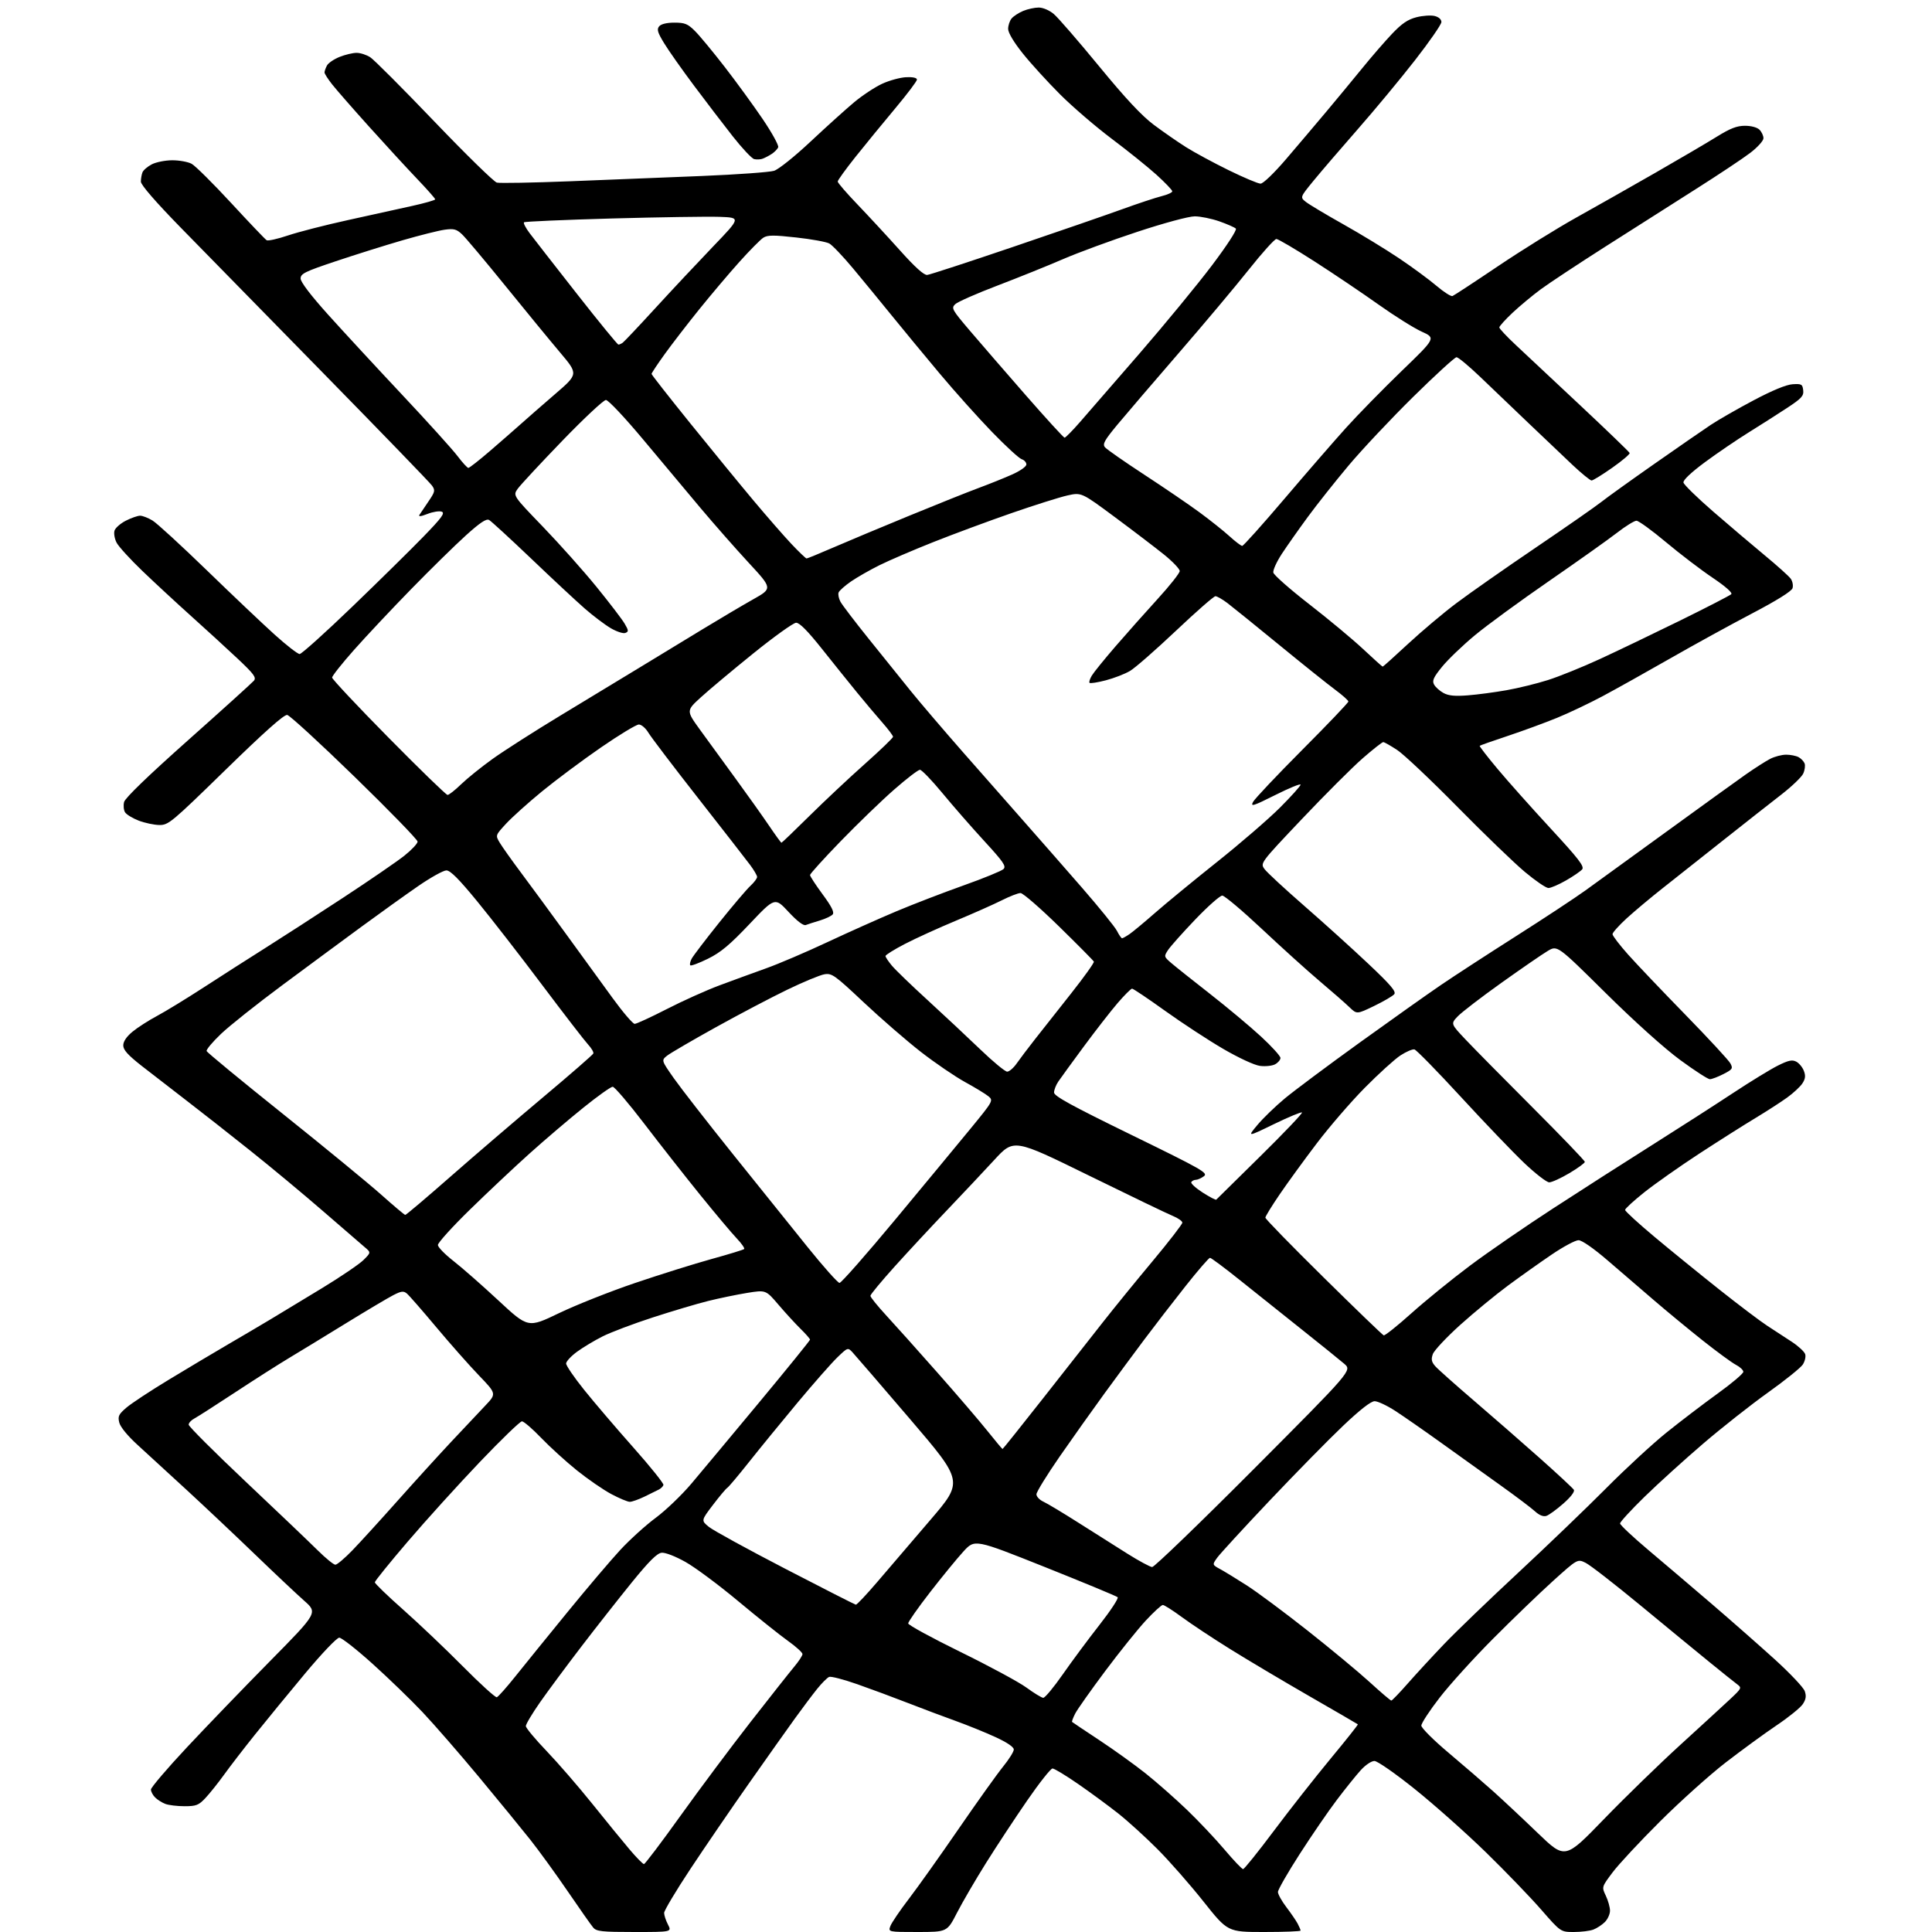 <?xml version="1.0" encoding="UTF-8" standalone="no"?>
<!-- Filename: 1b149b12e3b0fe728cc0e8d9ccf56dc6047250fd52a1df13eb989e9af69672a9.svg -->
<!-- Created with https://svgstud.io -->
<svg
  version="1.1"
  xmlns="http://www.w3.org/2000/svg"
  xmlns:xlink="http://www.w3.org/1999/xlink"
  xmlns:svg="http://www.w3.org/2000/svg"
  xmlns:rdf="http://www.w3.org/1999/02/22-rdf-syntax-ns#"
  xmlns:cc="http://creativecommons.org/ns#"
  xmlns:dc="http://purl.org/dc/elements/1.1/"
  viewBox="0 0 768 768"
  width="768"
  height="768"
  role="img"
  aria-labelledby="titleID descID"
>
  <title id="titleID">grid</title>
  <desc id="descID">AI-generated SVG illustration: grid, created on https://svgstud.io</desc>

  <rect width="100%" height="100%" fill="white" />


  <path stroke="none" fill="black" fill-rule="evenodd" d="M252.18,768.00C239.25,768.00 237.12,767.77 235.82,766.25C235.00,765.29 230.42,758.78 225.65,751.79C220.87,744.80 214.18,735.58 210.78,731.29C207.39,727.01 198.25,715.85 190.49,706.50C182.72,697.15 172.58,685.49 167.94,680.58C163.30,675.67 154.34,667.01 148.03,661.33C141.72,655.65 135.80,651.00 134.86,651.00C133.91,651.00 127.99,657.20 121.27,665.25C114.73,673.09 105.78,684.00 101.38,689.50C96.97,695.00 91.42,702.20 89.05,705.50C86.67,708.80 83.34,712.96 81.66,714.75C78.97,717.61 77.99,718.00 73.37,718.00C70.49,718.00 67.05,717.59 65.72,717.08C64.39,716.58 62.57,715.42 61.66,714.51C60.74,713.60 60.00,712.19 60.00,711.37C60.00,710.56 66.40,703.05 74.22,694.69C82.03,686.34 96.95,670.86 107.37,660.29C126.31,641.08 126.31,641.08 120.90,636.30C117.93,633.67 109.19,625.44 101.48,618.01C93.77,610.58 81.60,599.10 74.44,592.50C67.28,585.90 58.44,577.79 54.79,574.47C50.77,570.82 47.86,567.28 47.42,565.52C46.78,562.99 47.16,562.21 50.25,559.56C52.21,557.87 59.82,552.86 67.16,548.42C74.50,543.97 85.00,537.71 90.50,534.50C96.00,531.30 103.65,526.79 107.50,524.48C111.35,522.17 120.58,516.58 128.00,512.07C135.43,507.55 142.85,502.51 144.50,500.87C147.50,497.88 147.50,497.88 144.89,495.69C143.46,494.49 136.03,488.07 128.39,481.43C120.75,474.80 107.75,463.98 99.50,457.41C91.25,450.83 79.83,441.86 74.11,437.47C68.40,433.09 60.41,426.91 56.36,423.74C50.84,419.41 49.00,417.37 49.00,415.56C49.00,414.00 50.29,412.08 52.67,410.12C54.68,408.46 59.05,405.65 62.37,403.88C65.69,402.11 74.06,397.00 80.96,392.52C87.86,388.04 98.81,381.03 105.31,376.94C111.80,372.85 125.75,363.84 136.31,356.91C146.86,349.99 157.86,342.44 160.75,340.14C163.64,337.84 166.00,335.32 166.00,334.55C166.00,333.79 154.75,322.21 141.00,308.83C127.25,295.45 115.18,284.37 114.17,284.20C112.91,284.00 105.14,290.92 89.73,305.95C68.14,327.01 66.96,328.00 63.32,327.95C61.22,327.92 57.52,327.13 55.10,326.20C52.69,325.26 50.26,323.78 49.71,322.90C49.16,322.03 48.99,320.18 49.33,318.81C49.74,317.20 58.87,308.39 74.82,294.20C88.49,282.04 100.24,271.41 100.93,270.59C101.98,269.32 100.95,267.92 94.34,261.71C90.03,257.66 81.78,250.11 76.00,244.92C70.23,239.74 61.52,231.68 56.66,227.02C51.79,222.35 47.15,217.26 46.35,215.72C45.55,214.17 45.18,212.01 45.52,210.93C45.86,209.85 47.89,208.07 50.03,206.98C52.17,205.89 54.73,205.00 55.71,205.00C56.69,205.01 58.92,205.87 60.65,206.93C62.38,207.98 72.07,216.87 82.18,226.67C92.29,236.48 104.43,247.99 109.15,252.25C113.87,256.51 118.35,259.99 119.11,259.99C119.88,259.98 129.28,251.52 140.00,241.20C150.72,230.88 163.51,218.29 168.40,213.24C175.59,205.83 176.98,203.93 175.60,203.40C174.66,203.04 172.11,203.44 169.94,204.29C167.32,205.32 166.24,205.44 166.74,204.65C167.16,204.00 168.78,201.58 170.35,199.29C172.93,195.50 173.06,194.92 171.74,193.04C170.94,191.89 151.65,171.96 128.89,148.73C106.12,125.50 80.40,99.24 71.74,90.38C61.81,80.20 56.00,73.50 56.00,72.21C56.00,71.08 56.28,69.44 56.62,68.54C56.96,67.65 58.64,66.20 60.35,65.32C62.06,64.44 65.73,63.71 68.51,63.71C71.30,63.71 74.74,64.34 76.17,65.11C77.60,65.87 84.66,72.88 91.87,80.68C99.08,88.49 105.43,95.15 105.99,95.49C106.54,95.84 110.38,94.98 114.51,93.59C118.65,92.20 129.33,89.46 138.26,87.50C147.19,85.54 158.66,83.01 163.75,81.88C168.84,80.76 173.00,79.57 173.00,79.24C173.00,78.91 169.74,75.22 165.75,71.04C161.76,66.86 153.25,57.61 146.83,50.47C140.41,43.34 133.78,35.75 132.08,33.61C130.39,31.47 129.00,29.31 129.00,28.80C129.00,28.29 129.44,27.05 129.97,26.05C130.50,25.06 132.76,23.51 134.99,22.62C137.22,21.73 140.27,21.00 141.77,21.01C143.27,21.01 145.71,21.80 147.18,22.76C148.66,23.71 160.12,35.20 172.66,48.29C185.19,61.37 196.37,72.31 197.51,72.59C198.65,72.88 211.71,72.64 226.54,72.06C241.37,71.49 264.98,70.54 279.00,69.96C293.02,69.38 305.95,68.45 307.71,67.89C309.51,67.32 315.90,62.20 322.21,56.28C328.42,50.46 336.20,43.44 339.50,40.68C342.80,37.92 347.85,34.59 350.71,33.28C353.58,31.96 357.86,30.80 360.21,30.69C362.87,30.57 364.50,30.93 364.50,31.64C364.50,32.27 360.59,37.44 355.82,43.14C351.05,48.84 343.96,57.49 340.07,62.37C336.18,67.26 333.00,71.66 333.00,72.17C333.00,72.67 336.54,76.78 340.88,81.29C345.21,85.81 352.79,94.00 357.72,99.50C363.77,106.26 367.30,109.43 368.59,109.29C369.64,109.18 384.90,104.20 402.50,98.22C420.10,92.25 439.68,85.49 446.00,83.20C452.32,80.91 459.41,78.56 461.75,77.98C464.09,77.40 466.00,76.53 466.00,76.05C466.00,75.56 463.19,72.62 459.75,69.50C456.31,66.39 448.32,59.96 442.00,55.22C435.68,50.48 426.42,42.53 421.43,37.55C416.45,32.57 409.75,25.23 406.56,21.23C402.99,16.77 400.75,13.01 400.75,11.49C400.75,10.12 401.37,8.26 402.12,7.35C402.88,6.44 404.95,5.08 406.72,4.35C408.49,3.61 411.27,3.00 412.89,3.00C414.61,3.00 417.13,4.08 418.90,5.57C420.58,6.98 428.67,16.32 436.89,26.32C447.43,39.15 453.84,46.01 458.66,49.62C462.42,52.43 468.20,56.44 471.50,58.52C474.80,60.60 482.40,64.71 488.40,67.65C494.39,70.59 500.10,73.00 501.09,73.00C502.13,73.00 506.42,68.87 511.24,63.25C515.82,57.89 522.94,49.50 527.04,44.61C531.14,39.73 537.59,31.93 541.37,27.29C545.14,22.64 550.54,16.41 553.37,13.43C557.23,9.36 559.63,7.73 563.06,6.85C565.57,6.21 568.83,5.99 570.31,6.36C571.95,6.77 572.99,7.72 572.98,8.77C572.97,9.72 568.23,16.57 562.43,24.00C556.64,31.43 546.41,43.76 539.70,51.40C532.99,59.05 525.09,68.26 522.13,71.87C516.77,78.42 516.77,78.42 519.13,80.28C520.44,81.31 527.12,85.31 534.00,89.17C540.88,93.03 550.85,99.11 556.16,102.68C561.47,106.25 568.17,111.18 571.05,113.64C573.93,116.09 576.78,117.91 577.39,117.68C578.00,117.44 586.15,112.10 595.50,105.80C604.85,99.50 618.80,90.84 626.50,86.54C634.20,82.25 648.38,74.22 658.00,68.70C667.62,63.18 678.64,56.71 682.47,54.33C687.81,51.02 690.43,50.00 693.65,50.00C696.14,50.00 698.50,50.64 699.43,51.57C700.29,52.44 701.00,53.96 701.00,54.95C701.00,55.95 698.67,58.54 695.75,60.77C692.86,62.98 683.08,69.49 674.00,75.24C664.92,80.99 648.72,91.29 637.99,98.14C627.26,104.98 615.79,112.56 612.49,114.99C609.20,117.42 604.14,121.63 601.25,124.34C598.36,127.06 596.00,129.68 596.00,130.16C596.00,130.64 599.04,133.87 602.75,137.33C606.46,140.80 618.05,151.65 628.50,161.45C638.95,171.25 647.64,179.63 647.81,180.07C647.98,180.51 644.87,183.14 640.90,185.93C636.93,188.72 633.23,191.00 632.68,191.00C632.12,191.00 628.71,188.21 625.08,184.80C621.46,181.40 613.53,173.86 607.46,168.05C601.39,162.25 592.78,154.01 588.33,149.75C583.87,145.49 579.67,142.00 578.99,142.00C578.31,142.00 570.56,149.09 561.77,157.75C552.98,166.41 541.44,178.68 536.13,185.00C530.82,191.32 523.50,200.55 519.87,205.50C516.24,210.45 511.59,217.05 509.54,220.17C507.50,223.29 505.98,226.63 506.16,227.60C506.35,228.57 512.80,234.26 520.50,240.23C528.20,246.21 537.83,254.23 541.90,258.05C545.98,261.87 549.46,265.00 549.64,265.00C549.83,265.00 554.37,260.92 559.74,255.93C565.11,250.95 573.73,243.68 578.91,239.79C584.08,235.89 598.26,225.97 610.41,217.73C622.56,209.50 634.30,201.32 636.50,199.57C638.70,197.82 648.15,191.03 657.50,184.49C666.85,177.94 676.98,170.94 680.00,168.93C683.02,166.92 690.72,162.50 697.11,159.12C704.59,155.16 710.10,152.89 712.61,152.74C716.14,152.52 716.53,152.75 716.80,155.12C717.07,157.38 716.17,158.37 710.30,162.22C706.56,164.68 699.67,169.07 695.00,171.97C690.33,174.88 682.54,180.18 677.70,183.76C672.22,187.82 669.02,190.85 669.20,191.82C669.37,192.67 674.68,197.85 681.00,203.34C687.33,208.82 696.55,216.66 701.50,220.75C706.45,224.84 711.10,229.02 711.84,230.04C712.57,231.06 712.89,232.76 712.56,233.82C712.17,235.04 706.28,238.72 696.47,243.86C687.96,248.32 673.23,256.41 663.75,261.84C654.26,267.26 642.23,273.99 637.00,276.78C631.77,279.57 623.67,283.42 619.00,285.33C614.33,287.25 605.55,290.47 599.51,292.49C593.46,294.50 588.37,296.29 588.20,296.47C588.03,296.64 591.21,300.77 595.29,305.64C599.36,310.51 608.86,321.17 616.40,329.33C627.51,341.36 629.89,344.43 628.94,345.58C628.29,346.35 625.40,348.34 622.51,349.99C619.62,351.65 616.48,353.00 615.52,353.00C614.57,353.00 610.35,350.12 606.15,346.60C601.94,343.08 589.89,331.46 579.37,320.77C568.85,310.09 558.08,299.92 555.45,298.17C552.81,296.43 550.30,295.00 549.86,295.00C549.42,295.00 545.74,297.90 541.68,301.44C537.62,304.98 526.78,315.81 517.60,325.50C500.91,343.11 500.91,343.11 502.71,345.52C503.69,346.85 510.80,353.42 518.50,360.13C526.20,366.84 537.64,377.18 543.92,383.11C552.85,391.54 555.10,394.18 554.23,395.22C553.62,395.95 550.03,398.05 546.25,399.88C539.36,403.21 539.36,403.21 536.40,400.36C534.77,398.78 529.44,394.12 524.56,390.00C519.68,385.88 509.35,376.54 501.60,369.26C493.84,361.98 486.77,356.02 485.87,356.01C484.97,356.01 480.13,360.29 475.11,365.54C470.09,370.79 465.23,376.25 464.30,377.67C462.64,380.20 462.67,380.31 465.67,382.88C467.35,384.32 474.31,389.86 481.12,395.18C487.93,400.51 496.99,408.09 501.25,412.02C505.51,415.95 509.00,419.79 509.00,420.55C509.00,421.31 508.04,422.45 506.86,423.08C505.68,423.71 502.96,423.99 500.82,423.70C498.60,423.41 492.35,420.50 486.22,416.93C480.32,413.49 469.95,406.70 463.17,401.84C456.39,396.98 450.47,393.00 450.02,393.00C449.57,393.00 446.98,395.59 444.26,398.75C441.55,401.91 435.50,409.68 430.83,416.00C426.16,422.32 421.59,428.61 420.67,429.97C419.75,431.33 419.00,433.27 419.00,434.29C419.00,435.71 425.98,439.54 449.75,451.14C478.03,464.95 480.34,466.27 478.56,467.58C477.49,468.36 476.06,469.00 475.37,469.00C474.68,469.00 473.87,469.40 473.56,469.90C473.26,470.39 475.27,472.25 478.04,474.03C480.81,475.80 483.26,477.09 483.48,476.88C483.70,476.67 491.58,468.91 500.99,459.63C510.40,450.36 517.86,442.53 517.56,442.23C517.27,441.94 512.25,444.02 506.41,446.86C495.80,452.02 495.80,452.02 499.85,447.18C502.07,444.52 506.96,439.80 510.70,436.68C514.44,433.57 527.85,423.56 540.50,414.44C553.15,405.33 567.77,394.96 573.00,391.41C578.23,387.85 591.51,379.22 602.52,372.22C613.54,365.22 625.98,357.02 630.18,354.00C634.38,350.98 648.99,340.38 662.66,330.45C676.32,320.52 690.42,310.35 694.00,307.84C697.58,305.33 701.94,302.55 703.70,301.64C705.46,300.74 708.30,300.00 710.02,300.00C711.73,300.00 713.95,300.44 714.95,300.97C715.95,301.51 717.03,302.64 717.36,303.48C717.68,304.33 717.44,306.14 716.81,307.51C716.19,308.88 712.26,312.64 708.09,315.87C703.92,319.10 693.47,327.31 684.88,334.12C676.30,340.93 665.45,349.51 660.78,353.19C656.11,356.87 649.75,362.21 646.64,365.04C643.54,367.88 641.00,370.72 641.00,371.35C641.00,371.98 643.81,375.65 647.24,379.50C650.68,383.35 660.96,394.15 670.09,403.50C679.21,412.85 687.21,421.50 687.86,422.72C688.94,424.75 688.70,425.11 685.06,426.97C682.87,428.09 680.46,429.00 679.69,429.00C678.93,429.00 673.63,425.57 667.91,421.37C661.66,416.79 649.81,406.14 638.29,394.75C619.09,375.75 619.09,375.75 615.29,377.99C613.21,379.22 604.95,384.90 596.94,390.61C588.94,396.31 581.10,402.33 579.52,403.97C576.66,406.96 576.66,406.96 582.58,413.23C585.84,416.68 597.84,428.84 609.25,440.26C620.66,451.68 630.00,461.40 630.00,461.86C630.00,462.32 627.23,464.34 623.85,466.35C620.47,468.36 616.86,470.00 615.84,470.00C614.82,470.00 610.32,466.51 605.84,462.25C601.37,457.99 590.05,446.18 580.69,436.00C571.33,425.82 563.03,417.35 562.26,417.16C561.49,416.98 558.98,418.06 556.68,419.56C554.38,421.07 548.00,426.86 542.50,432.43C537.00,438.00 528.41,447.95 523.42,454.53C518.42,461.11 511.78,470.24 508.67,474.81C505.55,479.38 503.00,483.53 503.00,484.04C503.00,484.55 513.39,495.21 526.09,507.73C538.78,520.25 549.56,530.64 550.04,530.82C550.52,531.00 555.48,527.05 561.06,522.04C566.64,517.04 577.12,508.52 584.35,503.11C591.58,497.70 606.50,487.43 617.50,480.29C628.50,473.14 646.27,461.76 657.00,455.00C667.73,448.23 682.12,438.98 689.00,434.44C695.88,429.90 703.87,425.01 706.77,423.57C710.98,421.47 712.44,421.17 714.07,422.04C715.18,422.63 716.54,424.28 717.07,425.70C717.81,427.63 717.67,428.86 716.49,430.65C715.64,431.96 712.93,434.48 710.47,436.26C708.02,438.04 702.30,441.73 697.76,444.47C693.22,447.20 683.17,453.57 675.43,458.62C667.69,463.68 657.91,470.56 653.68,473.92C649.46,477.28 646.00,480.45 646.00,480.96C646.00,481.48 651.29,486.32 657.75,491.72C664.21,497.13 675.80,506.54 683.50,512.65C691.20,518.76 699.75,525.22 702.50,527.01C705.25,528.79 709.64,531.66 712.26,533.38C714.87,535.09 717.27,537.31 717.59,538.30C717.91,539.29 717.47,541.15 716.63,542.44C715.78,543.73 709.56,548.74 702.80,553.56C696.03,558.39 684.42,567.54 677.00,573.90C669.58,580.26 659.11,589.75 653.75,594.98C648.38,600.22 644.00,604.99 644.00,605.59C644.00,606.19 649.03,610.91 655.17,616.09C661.31,621.26 672.70,630.95 680.47,637.61C688.24,644.28 699.52,654.21 705.55,659.68C711.57,665.15 716.91,670.80 717.41,672.24C718.10,674.18 717.90,675.50 716.65,677.40C715.73,678.81 711.05,682.61 706.24,685.84C701.43,689.08 692.33,695.73 686.00,700.61C679.67,705.50 667.95,716.02 659.94,724.00C651.93,731.97 643.42,741.11 641.03,744.30C636.68,750.10 636.68,750.10 638.34,753.58C639.25,755.50 640.00,758.18 640.00,759.53C640.00,760.89 639.08,762.92 637.96,764.04C636.84,765.16 634.78,766.51 633.39,767.04C632.01,767.57 628.51,768.00 625.63,768.00C620.40,768.00 620.40,768.00 612.63,759.09C608.36,754.19 598.49,743.95 590.69,736.34C582.88,728.73 570.20,717.45 562.50,711.27C554.65,704.97 547.56,700.04 546.37,700.02C545.15,700.01 542.78,701.61 540.85,703.75C538.99,705.81 534.74,711.10 531.41,715.50C528.07,719.90 521.44,729.57 516.67,736.98C511.90,744.39 508.00,751.19 508.00,752.09C508.00,752.98 509.50,755.69 511.34,758.11C513.18,760.52 515.20,763.48 515.84,764.68C516.48,765.89 517.00,767.12 517.00,767.43C517.00,767.75 510.48,768.00 502.52,768.00C488.03,768.00 488.03,768.00 478.40,755.88C473.11,749.21 464.89,739.85 460.14,735.08C455.39,730.31 448.35,723.91 444.50,720.87C440.65,717.82 433.49,712.56 428.59,709.17C423.69,705.78 419.10,703.00 418.39,703.00C417.68,703.00 413.14,708.74 408.31,715.75C403.47,722.76 396.10,733.96 391.92,740.63C387.74,747.31 382.56,756.19 380.41,760.38C376.50,767.99 376.50,767.99 364.77,768.00C353.05,768.00 353.05,768.00 353.96,765.59C354.47,764.27 357.75,759.43 361.27,754.84C364.78,750.26 373.69,737.73 381.07,727.00C388.45,716.27 396.40,705.14 398.74,702.26C401.08,699.38 403.00,696.32 403.00,695.45C403.00,694.46 400.28,692.62 395.75,690.54C391.76,688.70 384.68,685.83 380.00,684.14C375.32,682.46 366.77,679.25 361.00,677.00C355.23,674.75 346.11,671.37 340.75,669.49C335.38,667.61 330.37,666.30 329.61,666.59C328.86,666.89 326.72,669.01 324.87,671.31C323.02,673.61 319.06,678.87 316.08,683.00C313.10,687.12 304.88,698.72 297.82,708.77C290.76,718.81 280.26,734.16 274.49,742.87C268.72,751.59 264.00,759.48 264.00,760.41C264.00,761.34 264.69,763.43 265.53,765.05C267.05,768.00 267.05,768.00 252.18,768.00zM494.15,743.00C494.61,743.00 500.13,736.14 506.41,727.75C512.69,719.36 522.83,706.47 528.93,699.10C535.04,691.73 539.92,685.59 539.77,685.45C539.62,685.31 530.93,680.26 520.45,674.23C509.98,668.20 495.80,659.77 488.95,655.50C482.10,651.24 473.52,645.55 469.88,642.87C466.24,640.19 462.80,638.00 462.24,638.00C461.67,638.00 458.61,640.81 455.42,644.25C452.24,647.69 444.99,656.71 439.31,664.31C433.63,671.91 428.28,679.48 427.42,681.15C426.56,682.82 426.00,684.33 426.18,684.50C426.35,684.67 431.23,687.93 437.00,691.74C442.77,695.55 451.08,701.52 455.46,705.01C459.84,708.50 467.20,714.99 471.82,719.42C476.44,723.86 483.17,730.98 486.77,735.25C490.37,739.51 493.69,743.00 494.15,743.00zM255.98,741.00C256.41,741.00 262.96,732.34 270.54,721.75C278.13,711.16 290.64,694.40 298.37,684.50C306.09,674.60 313.89,664.73 315.70,662.57C317.52,660.41 319.00,658.13 319.00,657.52C319.00,656.90 316.41,654.55 313.25,652.30C310.09,650.05 301.20,642.95 293.50,636.53C285.80,630.10 276.35,623.07 272.50,620.91C268.46,618.64 264.45,617.09 263.01,617.24C261.19,617.43 258.03,620.57 251.18,629.00C246.05,635.33 237.02,646.80 231.13,654.50C225.23,662.20 217.84,672.17 214.70,676.65C211.57,681.14 209.01,685.41 209.03,686.15C209.04,686.89 212.76,691.36 217.28,696.07C221.80,700.79 229.99,710.24 235.47,717.07C240.95,723.91 247.64,732.09 250.32,735.25C253.00,738.41 255.55,741.00 255.98,741.00zM637.46,723.27C645.88,714.56 659.68,701.15 668.11,693.47C676.54,685.78 685.48,677.58 687.97,675.24C692.37,671.09 692.44,670.93 690.50,669.49C689.40,668.67 684.49,664.74 679.59,660.75C674.68,656.76 662.31,646.59 652.09,638.15C641.86,629.71 632.06,622.09 630.29,621.24C627.09,619.67 627.09,619.67 617.29,628.51C611.91,633.38 601.20,643.69 593.50,651.43C585.79,659.17 576.23,669.72 572.25,674.88C568.26,680.03 565.00,685.02 565.00,685.96C565.00,686.89 569.88,691.76 575.85,696.78C581.82,701.80 589.80,708.70 593.60,712.10C597.39,715.51 605.37,722.97 611.32,728.70C622.14,739.10 622.14,739.10 637.46,723.27zM553.06,676.00C553.38,676.00 556.31,672.96 559.57,669.25C562.83,665.54 569.32,658.50 574.00,653.60C578.67,648.71 591.95,635.92 603.50,625.19C615.05,614.45 630.80,599.32 638.50,591.57C646.20,583.81 657.00,573.85 662.50,569.43C668.00,565.01 677.11,558.06 682.75,553.99C688.39,549.93 693.00,546.02 693.00,545.32C693.00,544.62 691.67,543.37 690.05,542.53C688.43,541.69 682.47,537.32 676.80,532.82C671.14,528.32 662.45,521.15 657.50,516.89C652.55,512.63 644.27,505.52 639.10,501.07C633.44,496.20 628.82,493.00 627.48,493.00C626.26,493.00 621.48,495.55 616.88,498.67C612.27,501.79 604.45,507.34 599.50,511.00C594.55,514.66 586.00,521.69 580.50,526.63C575.01,531.58 570.09,536.82 569.57,538.28C568.83,540.38 569.04,541.39 570.57,543.12C571.63,544.32 578.58,550.50 586.00,556.86C593.42,563.22 605.22,573.52 612.20,579.73C619.19,585.95 625.23,591.57 625.63,592.21C626.07,592.92 624.42,595.08 621.45,597.69C618.75,600.07 615.70,602.28 614.68,602.60C613.48,602.98 611.86,602.32 610.16,600.76C608.70,599.42 602.55,594.78 596.50,590.46C590.45,586.14 579.88,578.56 573.00,573.62C566.12,568.68 557.84,562.93 554.59,560.82C551.35,558.72 547.68,557.00 546.44,557.00C544.97,557.00 540.66,560.36 533.93,566.75C528.28,572.11 515.14,585.49 504.73,596.48C494.32,607.48 484.91,617.72 483.83,619.24C481.86,622.01 481.86,622.01 485.05,623.76C486.81,624.71 491.60,627.65 495.69,630.27C499.78,632.90 510.64,640.97 519.81,648.21C528.99,655.46 540.09,664.67 544.49,668.69C548.88,672.71 552.74,676.00 553.06,676.00zM197.49,674.68C198.04,674.51 201.35,670.79 204.83,666.43C208.32,662.07 217.59,650.62 225.45,641.00C233.30,631.38 242.82,620.16 246.61,616.08C250.40,611.99 256.73,606.26 260.68,603.34C264.62,600.42 271.00,594.31 274.84,589.77C278.68,585.22 290.86,570.62 301.91,557.32C312.96,544.01 322.00,532.86 322.00,532.53C322.00,532.19 320.30,530.25 318.22,528.21C316.15,526.17 312.19,521.86 309.43,518.62C304.42,512.75 304.42,512.75 296.96,513.96C292.86,514.63 285.90,516.07 281.50,517.16C277.10,518.25 267.20,521.20 259.50,523.70C251.80,526.20 242.83,529.59 239.56,531.23C236.30,532.87 231.71,535.63 229.35,537.36C227.00,539.09 225.06,541.18 225.04,542.01C225.02,542.84 228.25,547.57 232.22,552.51C236.18,557.45 244.98,567.75 251.75,575.38C258.53,583.02 263.92,589.73 263.73,590.31C263.54,590.89 262.73,591.69 261.94,592.10C261.15,592.51 258.57,593.78 256.22,594.92C253.86,596.06 251.23,597.00 250.36,597.00C249.49,597.00 246.18,595.61 243.00,593.92C239.83,592.23 233.69,588.00 229.36,584.53C225.04,581.05 218.64,575.24 215.15,571.61C211.66,567.97 208.20,565.00 207.48,565.00C206.75,565.00 199.18,572.31 190.66,581.25C182.14,590.19 169.28,604.38 162.09,612.80C154.89,621.21 149.00,628.50 149.00,628.99C149.00,629.48 154.06,634.37 160.25,639.85C166.44,645.33 177.12,655.48 183.99,662.41C190.86,669.34 196.93,674.86 197.49,674.68zM414.70,674.91C415.36,674.96 418.86,670.76 422.47,665.58C426.08,660.40 432.65,651.55 437.06,645.92C441.47,640.29 444.73,635.34 444.29,634.92C443.86,634.50 430.90,629.13 415.50,622.98C387.50,611.81 387.50,611.81 383.00,616.71C380.53,619.41 374.56,626.69 369.75,632.89C364.94,639.09 361.01,644.69 361.02,645.33C361.03,645.97 370.37,651.07 381.77,656.66C393.17,662.25 404.98,668.62 408.00,670.82C411.02,673.03 414.04,674.87 414.70,674.91zM340.21,637.89C340.60,637.95 344.47,633.84 348.82,628.75C353.16,623.66 362.62,612.62 369.83,604.20C382.95,588.90 382.95,588.90 361.83,564.20C350.21,550.62 339.87,538.62 338.86,537.54C337.04,535.60 336.97,535.62 332.90,539.54C330.63,541.72 323.52,549.80 317.09,557.50C310.67,565.20 301.97,575.85 297.76,581.16C293.55,586.47 289.66,591.09 289.11,591.43C288.55,591.78 285.98,594.84 283.39,598.25C278.69,604.43 278.69,604.43 281.80,606.97C283.51,608.36 297.20,615.86 312.21,623.64C327.22,631.42 339.82,637.83 340.21,637.89zM458.00,622.93C458.82,622.97 477.04,605.41 498.47,583.90C537.44,544.79 537.44,544.79 534.38,542.14C532.69,540.69 525.09,534.55 517.48,528.50C509.87,522.45 498.73,513.56 492.73,508.75C486.72,503.94 481.44,500.00 480.99,500.00C480.55,500.00 476.17,505.06 471.27,511.25C466.37,517.44 458.99,527.00 454.87,532.50C450.75,538.00 443.61,547.67 438.99,554.00C434.38,560.33 426.42,571.53 421.30,578.91C416.19,586.29 412.00,593.08 412.00,594.00C412.00,594.92 413.24,596.24 414.75,596.93C416.26,597.62 422.56,601.40 428.75,605.34C434.94,609.28 443.72,614.83 448.25,617.67C452.79,620.52 457.18,622.88 458.00,622.93zM133.31,622.00C134.00,622.00 137.06,619.41 140.11,616.25C143.16,613.09 151.25,604.22 158.08,596.54C164.91,588.86 174.53,578.29 179.45,573.04C184.37,567.79 190.42,561.37 192.89,558.77C197.38,554.04 197.38,554.04 190.40,546.77C186.55,542.77 178.89,534.10 173.36,527.50C167.83,520.90 162.60,514.91 161.73,514.19C160.41,513.10 159.52,513.21 156.33,514.85C154.22,515.93 145.75,520.97 137.50,526.04C129.25,531.12 119.12,537.30 115.00,539.77C110.88,542.24 101.20,548.40 93.50,553.47C85.80,558.54 78.49,563.22 77.25,563.88C76.01,564.53 75.00,565.64 75.00,566.33C75.00,567.02 85.23,577.24 97.73,589.04C110.24,600.84 123.07,613.09 126.26,616.25C129.45,619.41 132.62,622.00 133.31,622.00zM398.53,576.00C398.68,576.00 405.93,566.93 414.65,555.84C423.37,544.75 434.06,531.14 438.42,525.59C442.77,520.04 451.66,509.12 458.17,501.33C464.68,493.53 470.00,486.64 470.00,486.02C470.00,485.41 468.31,484.21 466.25,483.37C464.19,482.54 449.12,475.28 432.76,467.25C403.01,452.65 403.01,452.65 395.26,461.08C390.99,465.71 382.55,474.68 376.50,481.02C370.45,487.35 361.11,497.40 355.75,503.34C350.39,509.29 346.00,514.58 346.00,515.11C346.00,515.64 348.81,519.13 352.25,522.86C355.69,526.58 364.84,536.80 372.58,545.57C380.33,554.33 389.27,564.76 392.46,568.75C395.65,572.74 398.38,576.00 398.53,576.00zM222.21,522.00C228.97,518.75 242.60,513.34 252.50,509.99C262.40,506.63 276.08,502.35 282.89,500.47C289.70,498.59 295.52,496.81 295.82,496.51C296.12,496.21 294.77,494.28 292.82,492.23C290.87,490.18 284.35,482.43 278.34,475.00C272.33,467.57 262.34,454.86 256.15,446.75C249.95,438.64 244.29,432.00 243.55,432.00C242.81,432.00 237.55,435.75 231.86,440.34C226.16,444.92 216.55,453.12 210.50,458.55C204.45,463.98 193.76,474.04 186.75,480.89C179.74,487.74 174.03,494.05 174.07,494.92C174.10,495.79 176.89,498.64 180.26,501.27C183.62,503.89 191.68,510.96 198.15,516.98C209.92,527.92 209.92,527.92 222.21,522.00zM333.72,509.98C334.40,509.99 344.39,498.64 355.93,484.75C367.46,470.86 380.97,454.55 385.93,448.50C394.72,437.78 394.90,437.46 392.98,435.84C391.89,434.93 387.70,432.37 383.65,430.15C379.61,427.93 371.67,422.51 366.01,418.11C360.36,413.71 350.15,404.85 343.32,398.43C331.78,387.58 330.68,386.79 327.70,387.30C325.94,387.60 319.32,390.34 313.00,393.40C306.68,396.45 293.85,403.19 284.50,408.38C275.15,413.56 266.46,418.64 265.18,419.65C262.87,421.50 262.87,421.50 267.90,428.67C270.67,432.61 281.18,446.11 291.25,458.67C301.32,471.22 314.73,487.90 321.03,495.73C327.34,503.56 333.05,509.97 333.72,509.98zM161.09,482.95C161.41,482.98 169.51,476.12 179.09,467.71C188.67,459.30 205.28,445.07 216.00,436.07C226.72,427.07 235.66,419.29 235.86,418.78C236.06,418.26 235.10,416.64 233.74,415.17C232.38,413.70 224.16,403.05 215.48,391.50C206.81,379.95 195.19,364.99 189.66,358.25C182.42,349.42 179.01,346.00 177.44,346.00C176.25,346.00 171.19,348.81 166.21,352.25C161.23,355.69 151.16,362.90 143.83,368.28C136.50,373.65 122.28,384.16 112.23,391.61C102.18,399.07 91.21,407.78 87.86,410.98C84.51,414.17 81.93,417.25 82.13,417.81C82.33,418.38 96.00,429.64 112.50,442.84C129.00,456.04 146.55,470.46 151.50,474.87C156.45,479.29 160.77,482.92 161.09,482.95zM400.37,426.00C401.19,426.00 402.89,424.54 404.14,422.75C405.39,420.96 408.71,416.57 411.51,413.00C414.32,409.43 420.79,401.22 425.90,394.76C431.00,388.30 435.02,382.67 434.83,382.26C434.64,381.84 428.40,375.54 420.95,368.25C413.50,360.96 406.63,355.00 405.68,355.00C404.72,355.00 401.37,356.30 398.22,357.89C395.07,359.48 386.87,363.12 379.99,365.99C373.12,368.85 364.01,373.00 359.75,375.21C355.49,377.42 352.00,379.59 352.00,380.03C352.00,380.48 353.16,382.22 354.58,383.91C355.99,385.59 362.40,391.78 368.83,397.65C375.25,403.53 384.63,412.31 389.69,417.17C394.74,422.03 399.55,426.00 400.37,426.00zM252.29,407.00C253.02,407.00 258.76,404.35 265.06,401.12C271.35,397.89 280.77,393.65 286.00,391.70C291.23,389.75 299.55,386.71 304.50,384.94C309.45,383.18 320.48,378.47 329.00,374.47C337.52,370.48 349.90,364.95 356.50,362.18C363.10,359.41 375.02,354.82 383.00,351.98C390.98,349.14 398.13,346.22 398.89,345.48C400.07,344.35 398.90,342.64 391.26,334.32C386.30,328.92 378.80,320.34 374.60,315.25C370.39,310.16 366.39,306.00 365.69,306.00C364.99,306.00 360.39,309.53 355.46,313.85C350.53,318.16 340.99,327.38 334.25,334.32C327.51,341.27 322.00,347.35 322.00,347.84C322.00,348.33 324.25,351.78 327.00,355.51C330.53,360.28 331.72,362.64 331.02,363.48C330.47,364.14 328.17,365.23 325.91,365.91C323.64,366.59 321.13,367.40 320.31,367.71C319.37,368.07 316.89,366.19 313.43,362.47C308.03,356.67 308.03,356.67 297.96,367.30C290.09,375.61 286.47,378.63 281.42,381.11C277.87,382.86 274.71,384.04 274.40,383.73C274.09,383.42 274.34,382.23 274.96,381.08C275.57,379.93 280.49,373.48 285.89,366.74C291.29,360.01 296.90,353.41 298.36,352.08C299.81,350.74 300.98,349.17 300.96,348.58C300.94,347.98 299.70,345.86 298.21,343.86C296.72,341.86 287.44,329.93 277.59,317.36C267.74,304.79 258.81,293.04 257.74,291.25C256.67,289.46 254.97,288.00 253.96,288.00C252.95,288.00 246.13,292.13 238.81,297.18C231.49,302.23 220.99,310.06 215.47,314.58C209.96,319.10 203.53,324.88 201.18,327.42C196.92,332.05 196.92,332.05 198.63,334.95C199.57,336.54 203.47,342.04 207.31,347.17C211.14,352.30 219.18,363.25 225.17,371.50C231.16,379.75 239.42,391.11 243.52,396.75C247.62,402.39 251.57,407.00 252.29,407.00zM446.03,372.98C446.32,372.99 447.67,372.23 449.03,371.30C450.39,370.36 454.99,366.54 459.25,362.80C463.52,359.06 474.54,350.01 483.75,342.67C492.96,335.34 504.21,325.63 508.75,321.10C513.29,316.56 517.00,312.43 517.00,311.92C517.00,311.40 512.48,313.25 506.95,316.03C498.14,320.44 497.04,320.79 498.10,318.79C498.76,317.53 507.56,308.22 517.65,298.09C527.74,287.97 536.00,279.32 536.00,278.87C536.00,278.43 533.64,276.32 530.75,274.18C527.86,272.05 517.85,264.03 508.50,256.37C499.15,248.71 489.88,241.22 487.91,239.72C485.93,238.23 483.79,237.00 483.15,237.00C482.51,237.00 475.44,243.19 467.45,250.75C459.45,258.31 451.25,265.49 449.21,266.70C447.17,267.91 442.83,269.59 439.57,270.44C436.32,271.29 433.41,271.74 433.12,271.45C432.82,271.16 433.24,269.84 434.04,268.52C434.84,267.20 439.10,261.95 443.50,256.86C447.90,251.77 455.42,243.31 460.22,238.05C465.02,232.80 468.95,227.82 468.96,227.00C468.97,226.18 466.17,223.24 462.74,220.47C459.31,217.71 450.51,211.00 443.20,205.58C429.89,195.71 429.89,195.71 424.32,196.95C421.25,197.64 411.26,200.79 402.12,203.96C392.98,207.13 378.98,212.32 371.00,215.49C363.02,218.66 353.41,222.79 349.64,224.66C345.87,226.53 340.77,229.44 338.32,231.12C335.87,232.81 333.64,234.79 333.36,235.52C333.08,236.25 333.40,237.89 334.08,239.17C334.76,240.45 339.85,247.12 345.38,254.00C350.91,260.88 358.38,270.15 361.97,274.61C365.56,279.06 374.98,290.09 382.89,299.11C390.81,308.12 401.85,320.68 407.44,327.00C413.02,333.32 423.19,344.94 430.04,352.80C436.89,360.67 443.18,368.43 444.00,370.03C444.82,371.64 445.74,372.97 446.03,372.98zM310.64,335.00C310.83,335.00 315.83,330.21 321.74,324.36C327.66,318.50 337.56,309.21 343.75,303.71C349.94,298.20 355.00,293.33 355.00,292.88C355.00,292.43 353.09,289.89 350.75,287.23C348.41,284.57 343.94,279.27 340.82,275.45C337.69,271.63 331.38,263.77 326.79,258.00C321.09,250.82 317.82,247.52 316.46,247.55C315.37,247.58 307.73,253.06 299.49,259.71C291.24,266.37 281.86,274.22 278.64,277.16C272.78,282.50 272.78,282.50 278.20,290.00C281.19,294.12 287.57,302.90 292.40,309.50C297.22,316.10 303.22,324.54 305.73,328.25C308.24,331.96 310.45,335.00 310.64,335.00zM177.91,316.00C178.47,316.00 180.90,314.09 183.31,311.75C185.73,309.41 191.35,304.88 195.81,301.68C200.27,298.48 212.37,290.74 222.71,284.48C233.04,278.22 247.28,269.59 254.35,265.30C261.41,261.01 272.74,254.12 279.51,250.00C286.29,245.88 295.26,240.57 299.45,238.21C307.07,233.92 307.07,233.92 297.62,223.71C292.42,218.09 283.83,208.32 278.51,202.00C273.20,195.68 262.93,183.41 255.70,174.75C248.31,165.91 241.80,159.00 240.86,159.00C239.94,159.00 232.12,166.31 223.49,175.25C214.86,184.19 206.92,192.74 205.83,194.25C203.87,197.00 203.87,197.00 215.82,209.39C222.39,216.21 231.99,226.97 237.14,233.31C242.29,239.64 247.32,246.22 248.31,247.92C249.91,250.66 249.94,251.08 248.57,251.61C247.72,251.94 245.11,251.08 242.76,249.70C240.42,248.32 235.80,244.83 232.50,241.95C229.20,239.07 219.62,230.15 211.22,222.12C202.81,214.10 195.25,207.16 194.43,206.70C193.33,206.08 190.85,207.73 185.21,212.82C180.97,216.65 171.19,226.24 163.48,234.14C155.77,242.04 145.53,252.93 140.73,258.35C135.93,263.76 132.01,268.71 132.02,269.35C132.03,269.98 142.13,280.74 154.47,293.25C166.81,305.76 177.36,316.00 177.91,316.00zM583.50,276.41C587.35,276.11 594.27,275.19 598.87,274.37C603.48,273.56 610.86,271.75 615.27,270.35C619.68,268.96 628.97,265.21 635.90,262.01C642.83,258.82 657.22,251.91 667.89,246.67C678.55,241.42 687.69,236.71 688.20,236.20C688.77,235.63 685.91,233.11 680.79,229.66C676.20,226.58 667.86,220.22 662.26,215.53C656.66,210.84 651.38,207.00 650.52,207.00C649.66,207.00 646.15,209.17 642.73,211.83C639.30,214.49 627.18,223.09 615.80,230.95C604.41,238.80 591.13,248.51 586.30,252.52C581.46,256.54 575.60,262.16 573.27,265.02C569.84,269.23 569.23,270.57 570.05,272.09C570.60,273.12 572.28,274.64 573.78,275.46C575.79,276.57 578.32,276.82 583.50,276.41zM320.63,222.00C320.96,222.00 325.78,220.02 331.36,217.60C336.94,215.18 350.47,209.52 361.44,205.01C372.41,200.50 384.78,195.55 388.94,194.01C393.10,192.47 399.09,190.07 402.25,188.66C405.53,187.21 408.00,185.47 408.00,184.62C408.00,183.80 407.16,182.87 406.13,182.54C405.10,182.21 399.80,177.35 394.35,171.72C388.90,166.10 379.50,155.61 373.47,148.41C367.44,141.21 358.90,130.88 354.50,125.45C350.10,120.02 343.20,111.62 339.16,106.77C335.12,101.93 330.85,97.44 329.66,96.79C328.47,96.14 322.55,95.06 316.50,94.40C307.52,93.40 305.12,93.42 303.43,94.49C302.29,95.22 297.99,99.57 293.88,104.15C289.76,108.74 282.59,117.22 277.93,123.00C273.27,128.78 267.11,136.77 264.23,140.77C261.35,144.77 259.00,148.31 259.00,148.63C259.00,148.96 265.96,157.83 274.46,168.36C282.97,178.89 294.26,192.68 299.56,199.00C304.86,205.32 311.64,213.09 314.62,216.25C317.61,219.41 320.31,222.00 320.63,222.00zM493.80,217.00C494.27,217.00 501.82,208.58 510.58,198.28C519.33,187.99 530.37,175.27 535.10,170.03C539.83,164.79 549.79,154.62 557.23,147.43C570.77,134.37 570.77,134.37 565.13,131.82C562.04,130.42 554.33,125.58 548.00,121.08C541.67,116.58 530.24,108.87 522.58,103.95C514.92,99.03 508.08,95.00 507.38,95.00C506.68,95.00 501.71,100.51 496.36,107.25C491.00,113.99 478.49,128.88 468.56,140.35C458.63,151.82 447.69,164.60 444.24,168.74C439.02,175.04 438.19,176.53 439.24,177.79C439.92,178.61 446.91,183.49 454.77,188.63C462.63,193.76 472.53,200.51 476.78,203.63C481.02,206.75 486.40,211.03 488.73,213.15C491.05,215.27 493.34,217.00 493.80,217.00zM186.18,186.00C186.60,186.00 190.44,182.99 194.72,179.31C199.00,175.62 204.54,170.79 207.03,168.56C209.52,166.32 215.68,160.95 220.72,156.60C229.89,148.70 229.89,148.70 222.63,140.10C218.63,135.37 208.80,123.40 200.78,113.50C192.75,103.60 185.04,94.42 183.63,93.11C181.47,91.09 180.40,90.81 176.79,91.31C174.43,91.63 166.88,93.53 160.00,95.52C153.12,97.52 141.20,101.26 133.50,103.84C121.16,107.97 119.50,108.79 119.50,110.73C119.50,112.12 123.54,117.42 130.50,125.16C136.55,131.88 149.77,146.18 159.87,156.94C169.98,167.70 179.86,178.64 181.84,181.25C183.81,183.86 185.77,186.00 186.18,186.00zM423.19,173.99C423.56,173.99 426.33,171.19 429.33,167.75C432.34,164.31 442.98,152.05 452.99,140.50C462.99,128.95 475.90,113.26 481.67,105.63C487.73,97.60 491.78,91.38 491.27,90.87C490.78,90.38 487.83,89.09 484.72,87.99C481.60,86.90 477.19,86.00 474.92,86.00C472.56,86.00 462.82,88.62 452.15,92.14C441.89,95.51 428.55,100.42 422.50,103.04C416.45,105.66 404.75,110.37 396.50,113.52C388.25,116.66 380.71,119.98 379.74,120.90C378.07,122.49 378.37,123.04 385.61,131.54C389.81,136.47 399.82,148.03 407.87,157.24C415.92,166.44 422.81,173.98 423.19,173.99zM245.83,136.98C246.20,136.98 246.97,136.64 247.54,136.23C248.12,135.83 253.95,129.65 260.50,122.50C267.05,115.35 277.38,104.33 283.45,98.00C294.50,86.50 294.50,86.50 286.00,86.20C281.32,86.04 262.06,86.33 243.18,86.85C224.31,87.38 208.61,88.06 208.29,88.37C207.98,88.69 209.00,90.65 210.56,92.72C212.12,94.80 220.55,105.61 229.29,116.75C238.02,127.89 245.47,136.99 245.83,136.98zM303.00,63.14C302.18,63.41 300.74,63.46 299.81,63.25C298.88,63.05 295.04,58.97 291.28,54.19C287.52,49.41 280.58,40.33 275.85,34.00C271.12,27.68 265.80,20.13 264.03,17.22C261.40,12.94 261.03,11.67 262.02,10.47C262.79,9.55 265.04,9.00 268.09,9.00C272.25,9.00 273.40,9.47 276.29,12.36C278.14,14.20 283.42,20.59 288.04,26.55C292.66,32.51 299.45,41.84 303.15,47.29C306.84,52.73 309.63,57.80 309.35,58.53C309.06,59.27 307.86,60.50 306.67,61.26C305.47,62.03 303.82,62.87 303.00,63.14z" />

</svg>
